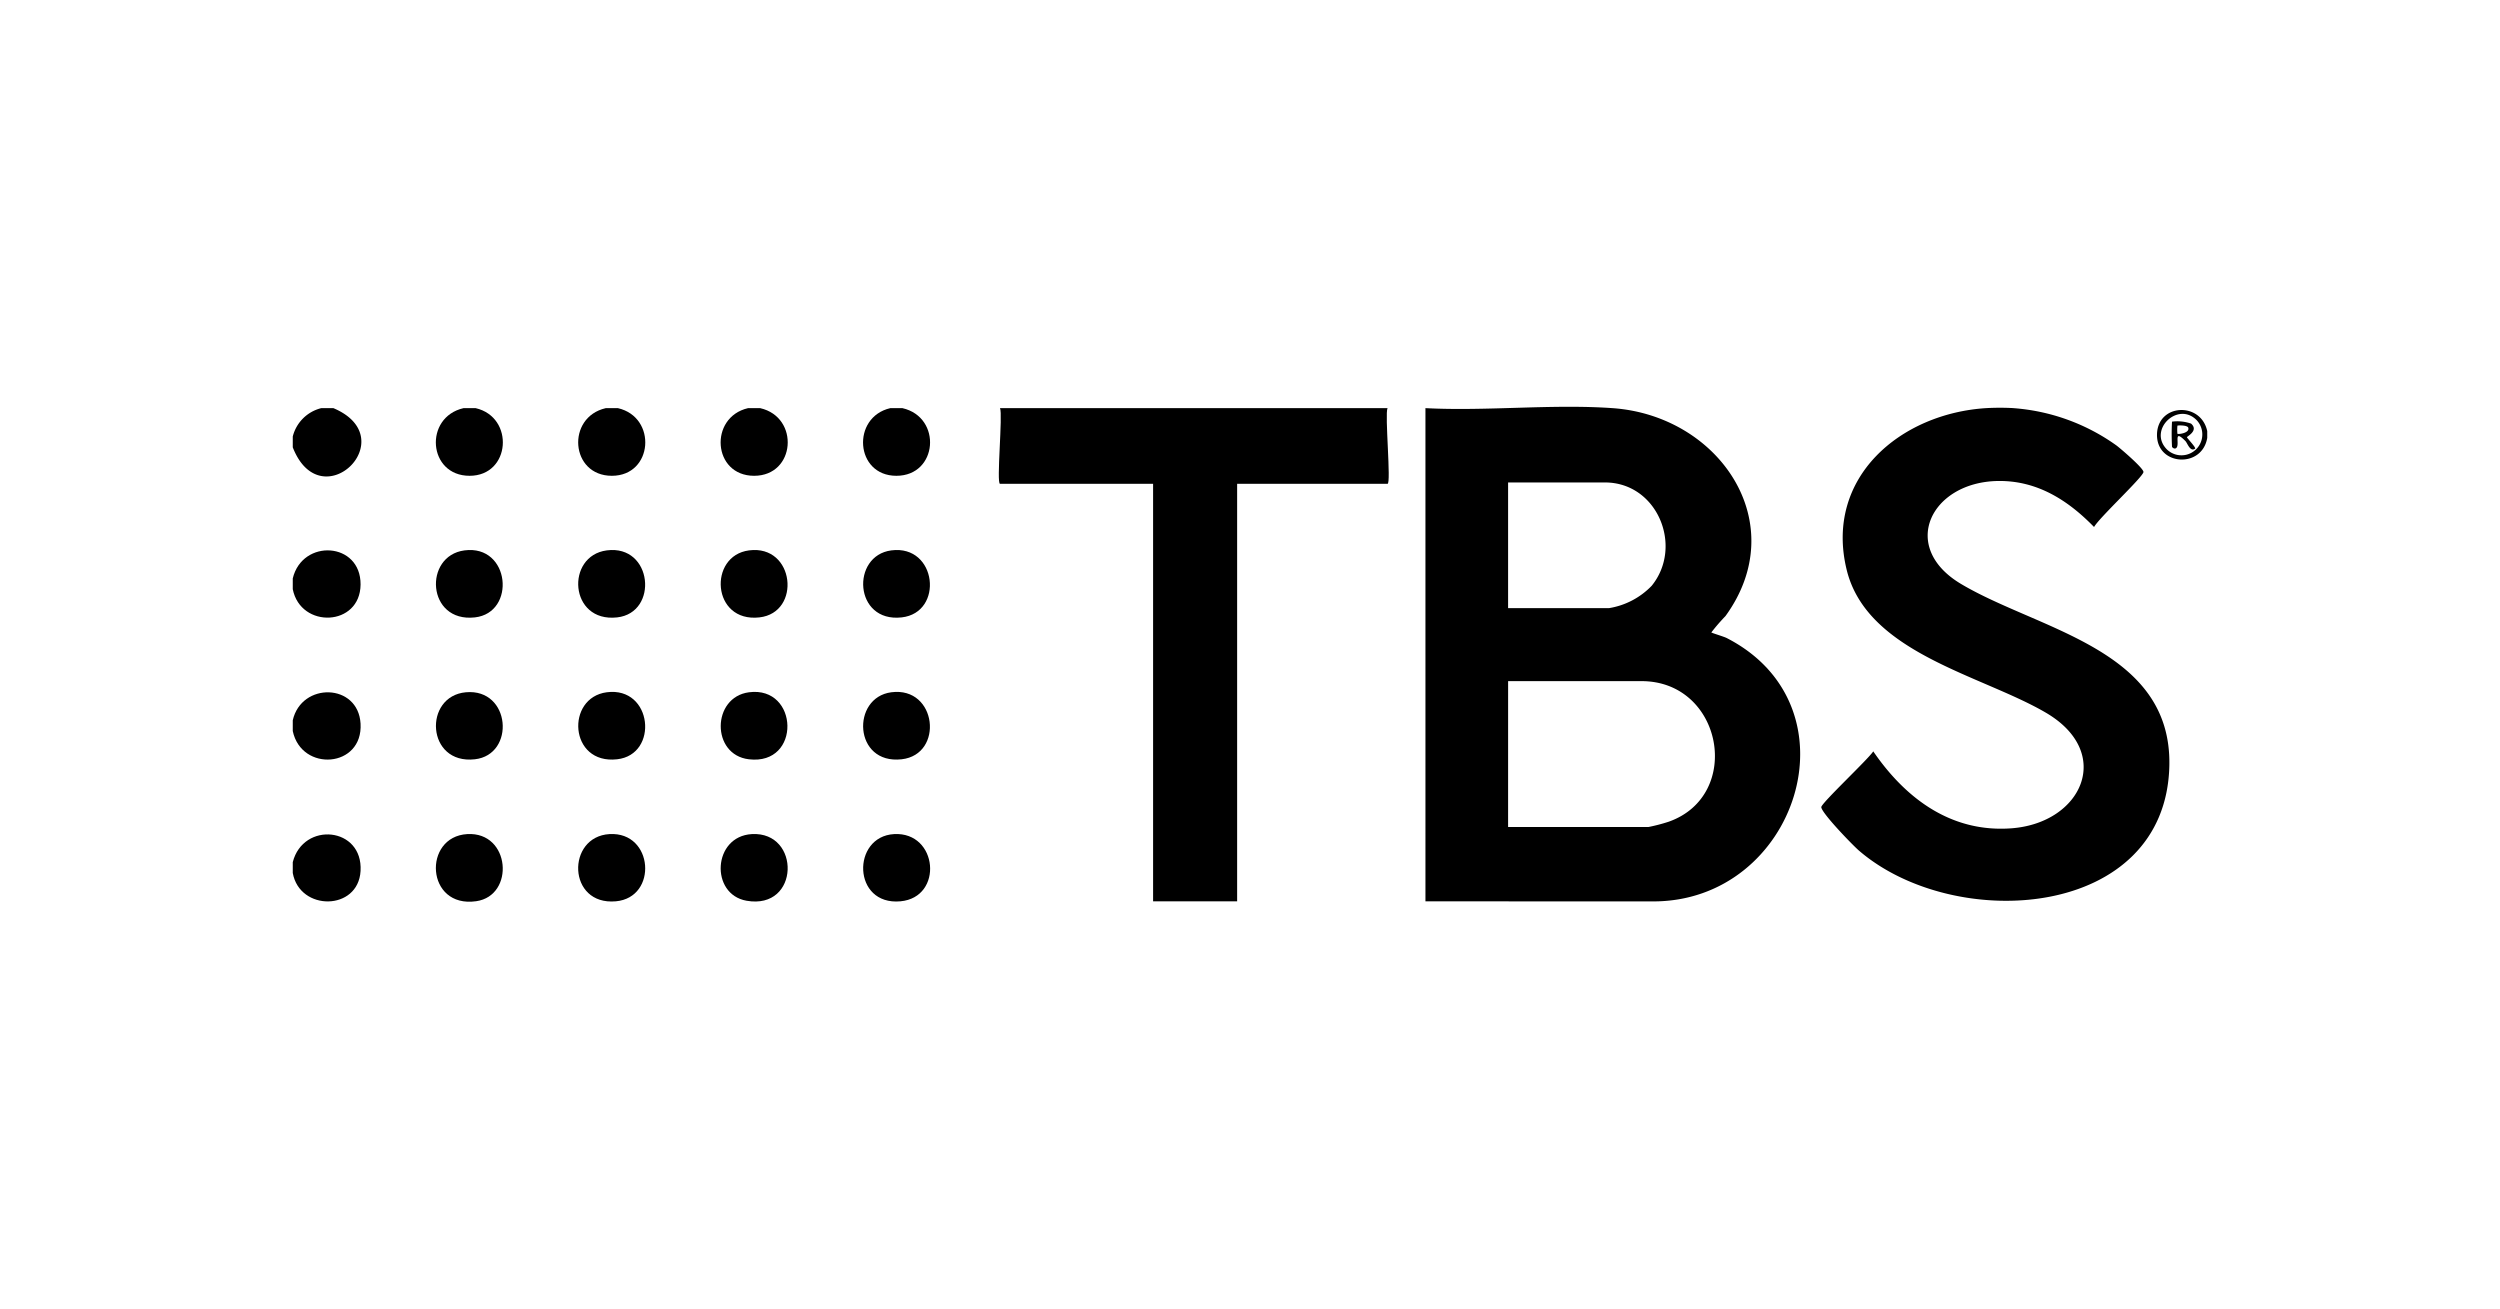 <svg xmlns="http://www.w3.org/2000/svg" xmlns:xlink="http://www.w3.org/1999/xlink" width="235" height="123" viewBox="0 0 235 123"><defs><clipPath id="clip-tbs-logo"><rect width="235" height="123"></rect></clipPath></defs><g id="tbs-logo" clip-path="url(#clip-tbs-logo)"><g id="Groupe_4703" data-name="Groupe 4703" transform="translate(27.52 38.239)"><g id="Groupe_4704" data-name="Groupe 4704" transform="translate(0 0)"><path id="Trac&#xE9;_129303" data-name="Trac&#xE9; 129303" d="M853.571.126c10.071.7,16.957,10.834,10.623,19.549a17.566,17.566,0,0,0-1.326,1.534c.05.058,1.174.388,1.446.528,12.6,6.465,6.574,24.831-6.98,24.756l-21.34-.006V.126c5.739.3,11.884-.4,17.576,0m-9.807,18.8h9.488a7.164,7.164,0,0,0,4.009-2.1c3-3.69.547-9.714-4.391-9.714h-9.106Zm0,20.576h13.182a16.485,16.485,0,0,0,1.915-.5c7.017-2.479,5.083-13.214-2.552-13.214H843.765Z" transform="translate(-729.522 0)"></path><path id="Trac&#xE9;_129304" data-name="Trac&#xE9; 129304" d="M1146.214.751a19.023,19.023,0,0,1,9.668,3.5c.392.291,2.6,2.182,2.549,2.511-.074.495-4.18,4.311-4.644,5.162-2.45-2.518-5.359-4.386-9.044-4.325-6.3.1-9.312,6.2-3.454,9.681,7.316,4.348,19.8,6.121,19.576,17.067-.3,14.457-20.119,15.789-29.172,8-.59-.508-3.513-3.526-3.546-4.088-.021-.357,4.422-4.516,4.885-5.246,3.031,4.423,7.32,7.656,12.988,7.234,6.642-.495,9.648-7.1,3.253-10.859-6.048-3.553-16.831-5.6-18.741-13.445-2.11-8.674,5.061-14.7,13.135-15.195a22.935,22.935,0,0,1,2.547,0" transform="translate(-984.466 -0.624)"></path><path id="Trac&#xE9;_129305" data-name="Trac&#xE9; 129305" d="M557.656.993c-.275.543.357,7.113,0,7.113H543.519V47.353h-7.9V8.106H521.23c-.357,0,.275-6.57,0-7.113Z" transform="translate(-454.748 -0.866)"></path><path id="Trac&#xE9;_129306" data-name="Trac&#xE9; 129306" d="M0,214.375v-1.016c.821-3.61,6.151-3.5,6.373.312.243,4.169-5.553,4.579-6.373.7" transform="translate(0 -183.891)"></path><path id="Trac&#xE9;_129307" data-name="Trac&#xE9; 129307" d="M0,109.617V108.6c.907-3.756,6.4-3.435,6.374.574-.029,3.964-5.628,4.181-6.374.442" transform="translate(0 -92.47)"></path><path id="Trac&#xE9;_129308" data-name="Trac&#xE9; 129308" d="M3.821.993C10.5,3.82,2.658,11.476,0,4.676V3.66A3.666,3.666,0,0,1,2.675.993Z" transform="translate(0 -0.866)"></path><path id="Trac&#xE9;_129309" data-name="Trac&#xE9; 129309" d="M0,319.229v-1.016c.982-3.847,6.613-3.327,6.373.832-.217,3.759-5.72,3.8-6.373.185" transform="translate(0 -275.409)"></path><path id="Trac&#xE9;_129310" data-name="Trac&#xE9; 129310" d="M319.507.993c3.727.854,3.332,6.359-.573,6.359s-4.269-5.5-.573-6.359Z" transform="translate(-275.567 -0.866)"></path><path id="Trac&#xE9;_129311" data-name="Trac&#xE9; 129311" d="M214.395.993c3.7.856,3.315,6.359-.573,6.359-3.908,0-4.308-5.5-.573-6.359Z" transform="translate(-183.828 -0.866)"></path><path id="Trac&#xE9;_129312" data-name="Trac&#xE9; 129312" d="M109.342.993c3.674.849,3.3,6.359-.573,6.359-3.917,0-4.319-5.492-.573-6.359Z" transform="translate(-92.148 -0.866)"></path><path id="Trac&#xE9;_129313" data-name="Trac&#xE9; 129313" d="M424.609.993c3.744.861,3.334,6.359-.573,6.359-3.891,0-4.244-5.506-.573-6.359Z" transform="translate(-367.297 -0.866)"></path><path id="Trac&#xE9;_129314" data-name="Trac&#xE9; 129314" d="M1380.645,4.355V4.99c-.478,2.9-4.774,2.627-4.722-.319.052-2.91,4.125-3.106,4.722-.316m-3.777,1.734a1.962,1.962,0,0,0,2.808-2.737c-1.763-1.858-4.652.9-2.808,2.737" transform="translate(-1200.685 -2.069)"></path><path id="Trac&#xE9;_129316" data-name="Trac&#xE9; 129316" d="M213.356,105.734c4.32-.565,4.9,5.863.971,6.3-4.514.5-4.864-5.792-.971-6.3" transform="translate(-183.839 -92.237)"></path><path id="Trac&#xE9;_129317" data-name="Trac&#xE9; 129317" d="M213.383,210.45c4.309-.564,4.918,5.86.971,6.3-4.525.507-4.844-5.795-.971-6.3" transform="translate(-183.866 -183.616)"></path><path id="Trac&#xE9;_129318" data-name="Trac&#xE9; 129318" d="M318.508,105.735c4.305-.564,4.946,5.857.971,6.3-4.49.5-4.829-5.8-.971-6.3" transform="translate(-275.618 -92.238)"></path><path id="Trac&#xE9;_129319" data-name="Trac&#xE9; 129319" d="M318.519,210.448c4.68-.611,4.944,6.891-.018,6.3-3.561-.423-3.494-5.843.018-6.3" transform="translate(-275.629 -183.614)"></path><path id="Trac&#xE9;_129320" data-name="Trac&#xE9; 129320" d="M423.612,210.45c4.3-.564,4.974,5.853.971,6.3-4.53.508-4.757-5.806-.971-6.3" transform="translate(-367.349 -183.616)"></path><path id="Trac&#xE9;_129321" data-name="Trac&#xE9; 129321" d="M318.751,315.321c4.609-.264,4.533,7.147-.493,6.265-3.45-.605-3.188-6.055.493-6.265" transform="translate(-275.599 -275.155)"></path><path id="Trac&#xE9;_129322" data-name="Trac&#xE9; 129322" d="M108.358,105.736c4.3-.563,4.876,5.867.971,6.3-4.527.5-4.851-5.794-.971-6.3" transform="translate(-92.214 -92.239)"></path><path id="Trac&#xE9;_129323" data-name="Trac&#xE9; 129323" d="M423.637,105.735c4.3-.564,4.974,5.853.971,6.3-4.491.5-4.781-5.8-.971-6.3" transform="translate(-367.374 -92.238)"></path><path id="Trac&#xE9;_129324" data-name="Trac&#xE9; 129324" d="M108.576,315.323c4.064-.232,4.494,5.784.839,6.31-4.75.683-5.05-6.069-.839-6.31" transform="translate(-92.17 -275.158)"></path><path id="Trac&#xE9;_129325" data-name="Trac&#xE9; 129325" d="M213.594,315.322c4.146-.238,4.558,5.958.595,6.319-4.573.416-4.672-6.085-.595-6.319" transform="translate(-183.815 -275.157)"></path><path id="Trac&#xE9;_129326" data-name="Trac&#xE9; 129326" d="M108.49,210.58c4.228-.377,4.675,5.871.839,6.3-4.58.513-4.856-5.942-.839-6.3" transform="translate(-92.214 -183.746)"></path><path id="Trac&#xE9;_129327" data-name="Trac&#xE9; 129327" d="M423.9,315.323c4.128-.236,4.673,5.948.595,6.319-4.524.411-4.6-6.09-.595-6.319" transform="translate(-367.377 -275.157)"></path><path id="Trac&#xE9;_129331" data-name="Trac&#xE9; 129331" d="M1386.746,10.726a3.929,3.929,0,0,1,1.79.183c.754.656-.382,1.2-.386,1.278s.887.986.762,1.078c-.453.336-.725-.526-.892-.7-1.162-1.188-.561.152-.823.575-.155.25-.45.021-.45-.067a21.944,21.944,0,0,1,0-2.35m.51,1.143c.063.066,1.176-.057,1.017-.57-.079-.256-.982-.229-1.018-.193a3.673,3.673,0,0,0,0,.763" transform="translate(-1210.098 -9.33)"></path></g></g></g></svg>